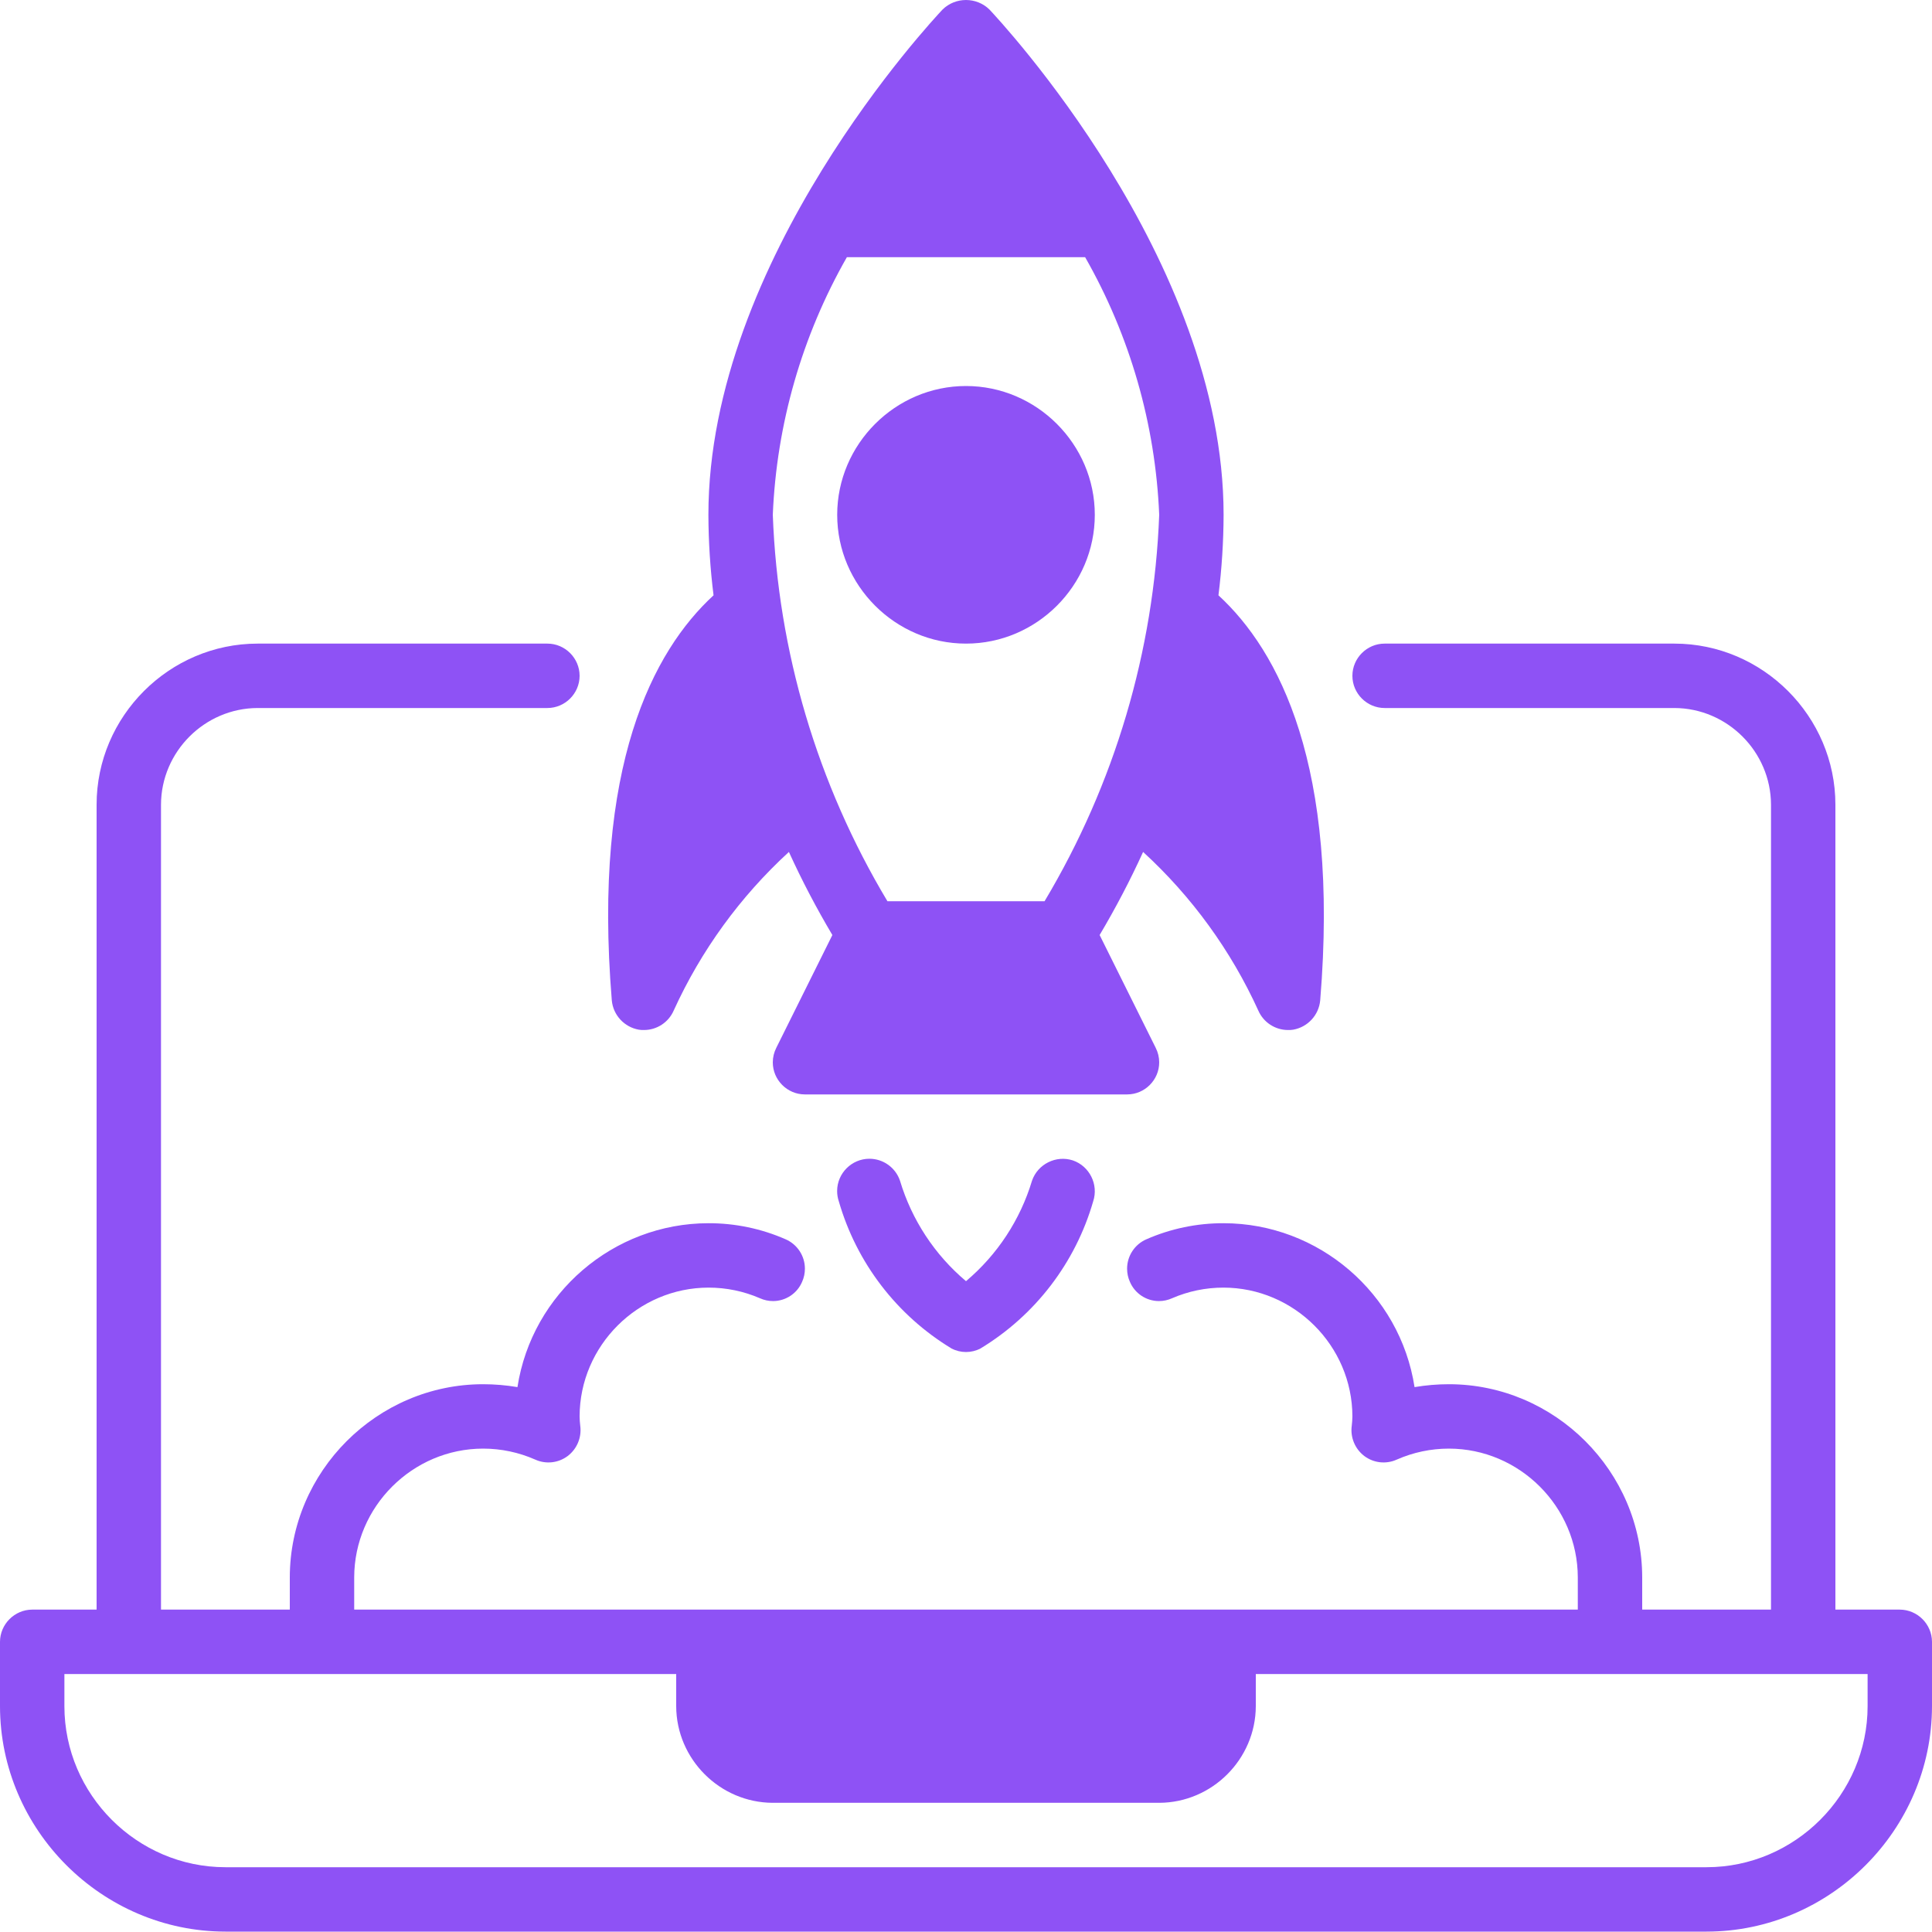 <?xml version="1.0" encoding="UTF-8" standalone="no"?>
<!DOCTYPE svg PUBLIC "-//W3C//DTD SVG 1.1//EN" "http://www.w3.org/Graphics/SVG/1.1/DTD/svg11.dtd">
<svg width="100%" height="100%" viewBox="0 0 60 60" version="1.1" xmlns="http://www.w3.org/2000/svg" xmlns:xlink="http://www.w3.org/1999/xlink" xml:space="preserve" xmlns:serif="http://www.serif.com/" style="fill-rule:evenodd;clip-rule:evenodd;stroke-linejoin:round;stroke-miterlimit:2;">
    <g id="_14-Startup" transform="matrix(1,0,0,1,-2,-2.012)">
        <path d="M35.32,38.05C35.838,38.229 36.121,38.799 35.95,39.32C35.4,41.229 34.149,42.861 32.45,43.89C32.168,44.037 31.832,44.037 31.55,43.89C29.851,42.861 28.6,41.229 28.05,39.32C28.015,39.217 27.998,39.109 27.998,39C27.998,38.45 28.45,37.998 29,37.998C29.429,37.998 29.813,38.273 29.95,38.68C30.316,39.897 31.028,40.981 32,41.8C32.972,40.981 33.684,39.897 34.05,38.68C34.229,38.162 34.799,37.879 35.32,38.05ZM62,53L62,55C61.996,58.838 58.838,61.996 55,62L9,62C5.162,61.996 2.004,58.838 2,55L2,53C2.002,52.452 2.452,52.002 3,52L5,52L5,27C5.001,24.257 7.257,22.001 10,22L19,22C19.549,22 20,22.451 20,23C20,23.549 19.549,24 19,24L10,24C8.356,24.005 7.005,25.356 7,27L7,52L11,52L11,51C11.003,47.709 13.709,45.003 17,45C17.359,45 17.717,45.03 18.07,45.09C18.52,42.176 21.052,40.003 24,40C24.826,39.998 25.644,40.168 26.4,40.5C26.762,40.658 26.997,41.017 26.997,41.412C26.997,41.553 26.968,41.692 26.91,41.82C26.757,42.182 26.4,42.418 26.007,42.418C25.866,42.418 25.728,42.388 25.6,42.33C25.097,42.112 24.555,42 24.007,42C21.812,42 20.004,43.804 20,46C20.002,46.097 20.008,46.194 20.02,46.29C20.069,46.65 19.92,47.01 19.63,47.23C19.339,47.449 18.951,47.491 18.62,47.34C18.111,47.116 17.561,47 17.005,47C14.81,47 13.003,48.805 13,51L13,52L51,52L51,51C50.997,48.805 49.19,47 46.995,47C46.439,47 45.889,47.116 45.38,47.34C45.049,47.491 44.661,47.449 44.37,47.23C44.08,47.01 43.931,46.65 43.98,46.29C43.992,46.194 43.998,46.097 44,46C43.996,43.804 42.188,42 39.993,42C39.445,42 38.903,42.112 38.4,42.33C38.272,42.388 38.134,42.418 37.993,42.418C37.6,42.418 37.243,42.182 37.09,41.82C37.032,41.692 37.003,41.553 37.003,41.412C37.003,41.017 37.238,40.658 37.6,40.5C38.356,40.168 39.174,39.998 40,40C42.948,40.003 45.48,42.176 45.93,45.09C46.283,45.03 46.641,45 47,45C50.291,45.003 52.997,47.709 53,51L53,52L57,52L57,27C56.995,25.356 55.644,24.005 54,24L45,24C44.451,24 44,23.549 44,23C44,22.451 44.451,22 45,22L54,22C56.743,22.001 58.999,24.257 59,27L59,52L61,52C61.548,52.002 61.998,52.452 62,53ZM60,54L41,54L41,55C40.995,56.644 39.644,57.995 38,58L26,58C24.356,57.995 23.005,56.644 23,55L23,54L4,54L4,55C4.001,57.743 6.257,59.999 9,60L55,60C57.743,59.999 59.999,57.743 60,55L60,54ZM21,33.08C20.4,25.79 22.28,22.23 24.16,20.5C24.056,19.671 24.003,18.836 24,18C24,10.06 30.98,2.62 31.27,2.31C31.672,1.913 32.328,1.913 32.73,2.31C33.02,2.62 40,10.06 40,18C39.997,18.836 39.944,19.671 39.84,20.5C41.72,22.23 43.6,25.79 43,33.08C42.958,33.537 42.612,33.911 42.16,33.99C42.107,33.998 42.054,34.002 42,34C41.602,34 41.24,33.764 41.08,33.4C40.23,31.533 39.013,29.856 37.5,28.47C37.097,29.354 36.646,30.215 36.15,31.05L37.89,34.55C37.962,34.691 38,34.847 38,35.005C38,35.551 37.551,36 37.005,36C37.003,36 37.002,36 37,36L27,36C26.998,36 26.997,36 26.995,36C26.449,36 26,35.551 26,35.005C26,34.847 26.038,34.691 26.11,34.55L27.85,31.05C27.354,30.215 26.903,29.354 26.5,28.47C24.987,29.856 23.77,31.533 22.92,33.4C22.76,33.764 22.398,34 22,34C21.946,34.002 21.893,33.998 21.84,33.99C21.388,33.911 21.042,33.537 21,33.08ZM26,18C26.157,22.236 27.382,26.364 29.56,30L34.44,30C36.615,26.362 37.839,22.235 38,18C37.883,15.188 37.095,12.445 35.7,10L28.3,10C26.905,12.445 26.117,15.188 26,18ZM36,18C36,15.806 34.194,14 32,14C29.806,14 28,15.806 28,18C28,20.194 29.806,22 32,22C32,22 32.001,22 32.001,22C34.195,22 36,20.195 36,18.001C36,18.001 36,18 36,18Z" style="fill:rgb(142,82,245);fill-rule:nonzero;"/>
    </g>
</svg>
